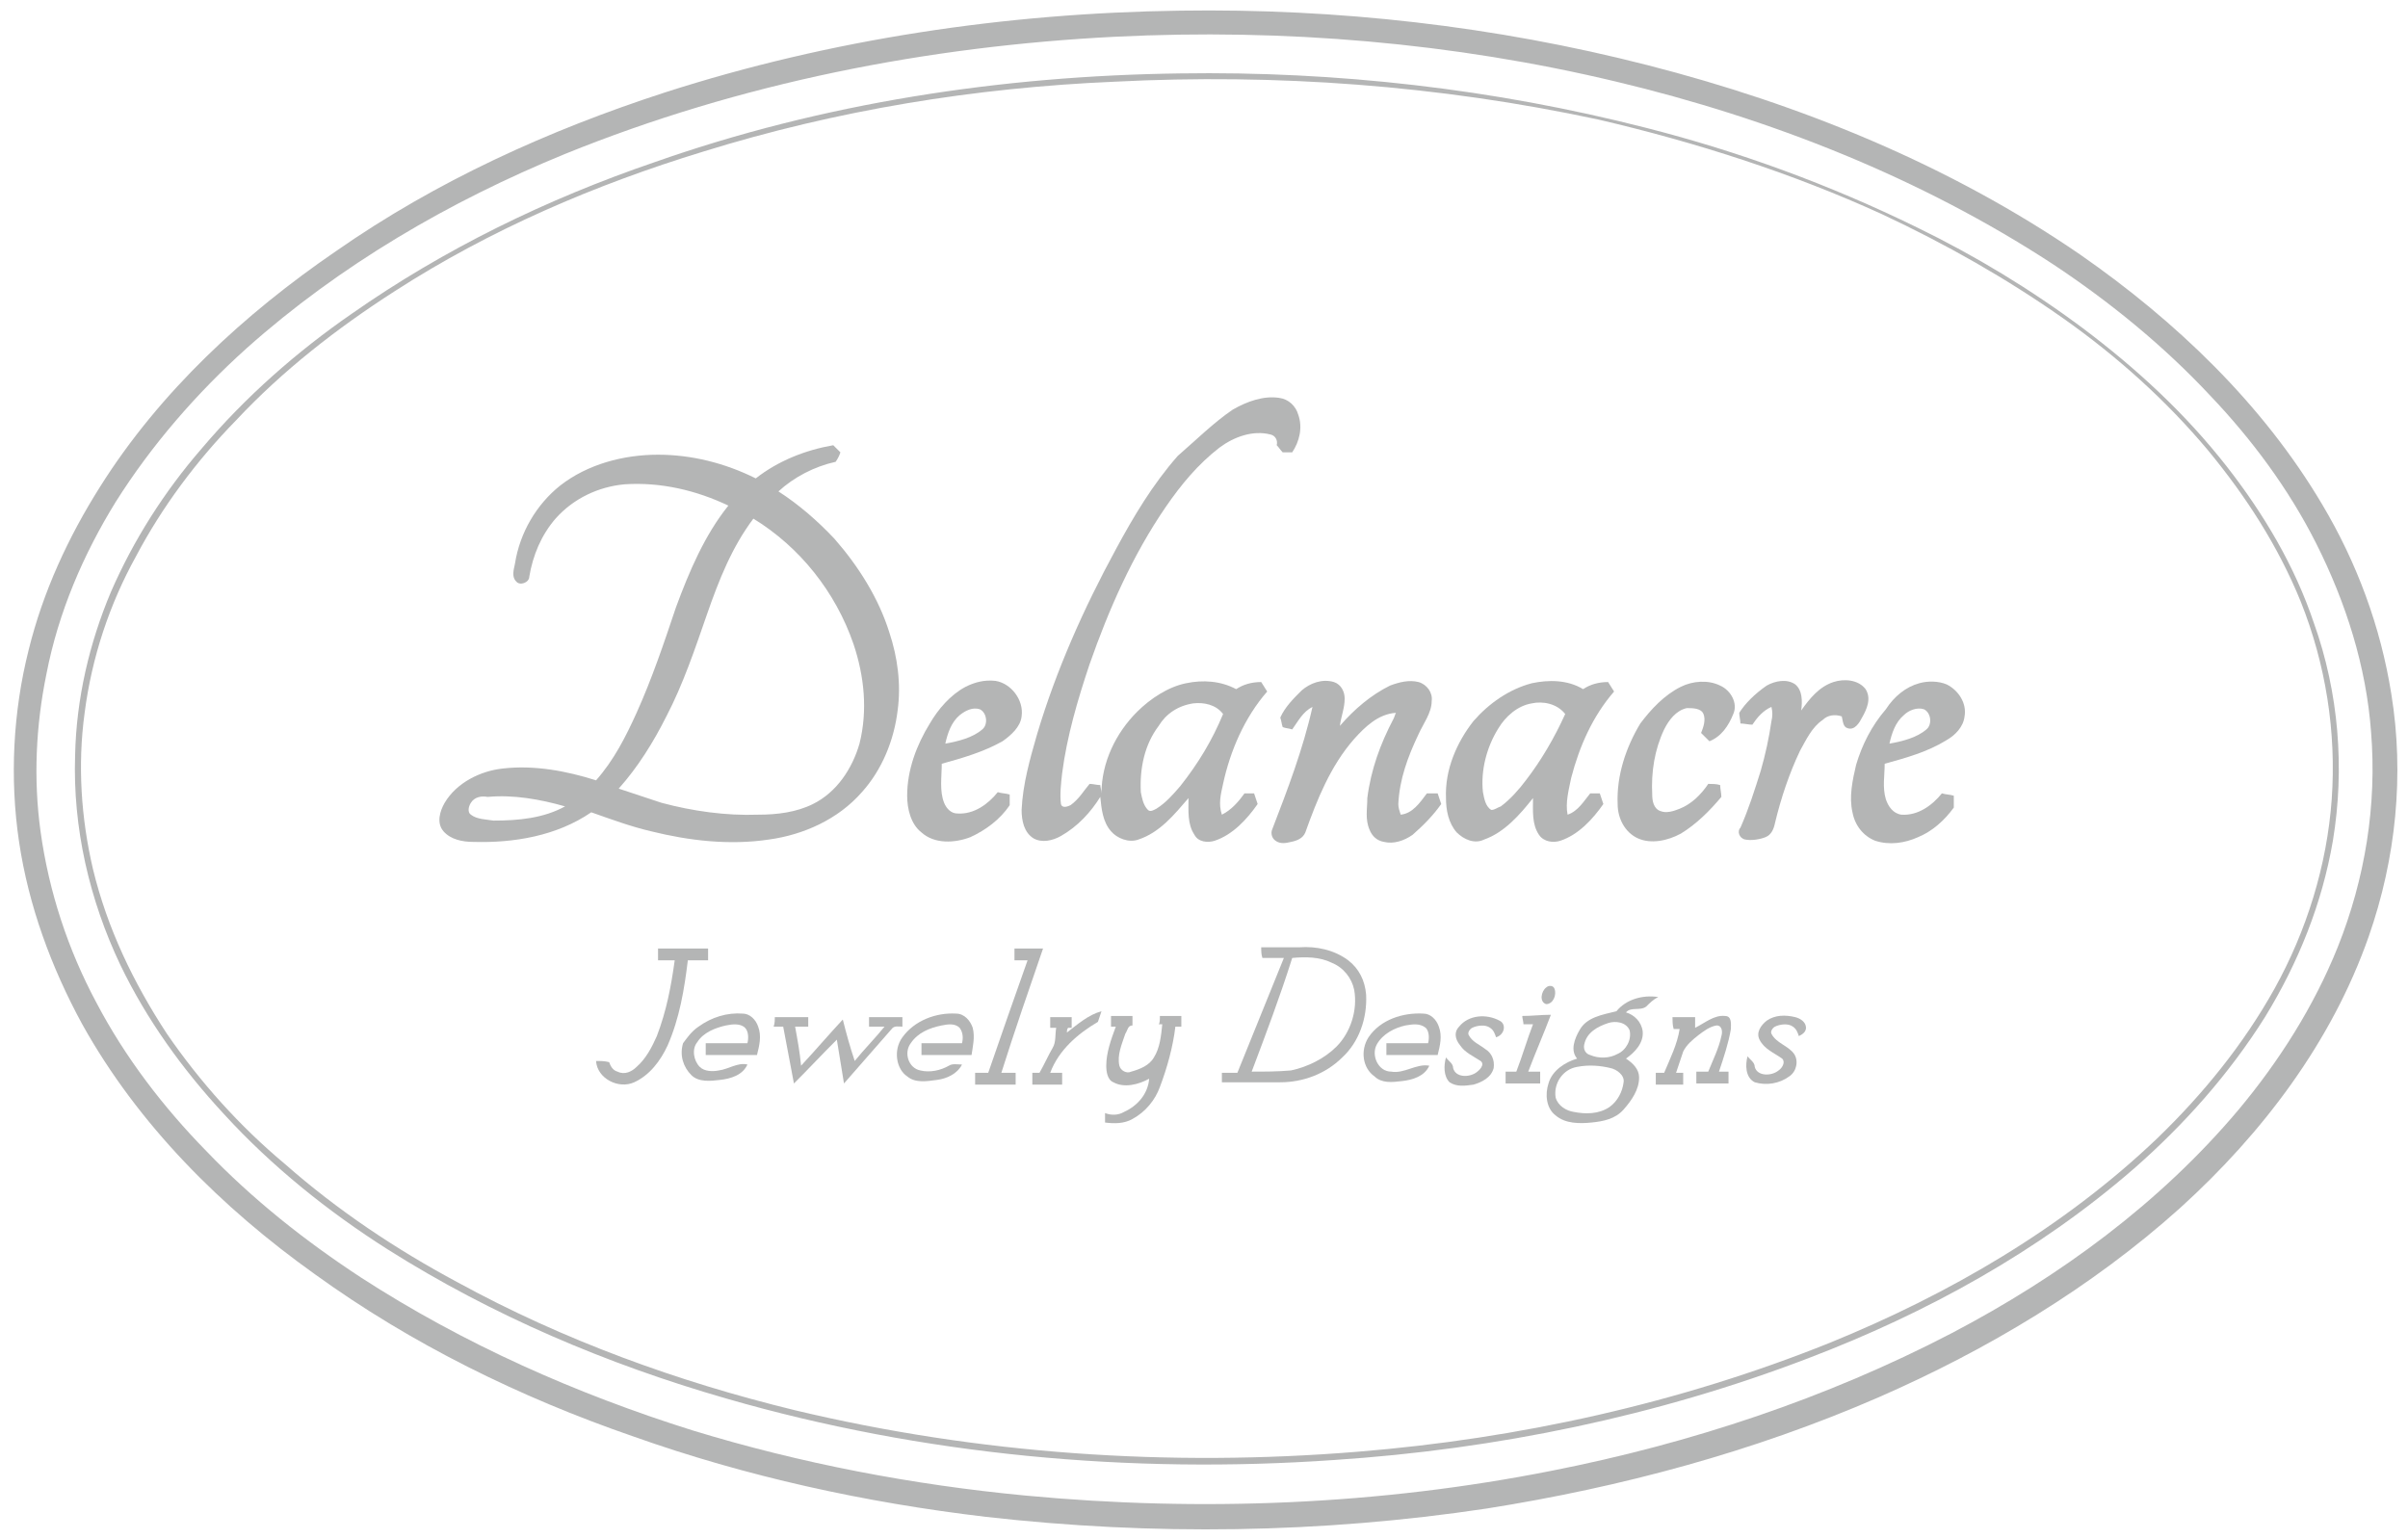 <svg width="122" height="78" viewBox="0 0 122 78" fill="none" xmlns="http://www.w3.org/2000/svg">
<g clip-path="url(#clip0_139_3122)">
<path d="M59.792 0.54C67.764 0.42 75.737 1.32 83.467 3.3C91.198 5.28 98.748 8.34 105.391 12.9C110.223 16.26 114.632 20.46 117.652 25.56C119.403 28.5 120.611 31.74 121.154 35.16C121.819 39.24 121.396 43.5 120.007 47.46C118.135 52.8 114.632 57.42 110.464 61.2C105.995 65.22 100.68 68.4 95.184 70.8C88.843 73.56 82.139 75.36 75.314 76.44C66.919 77.7 58.403 77.82 49.947 76.86C43.847 76.14 37.808 74.82 32.07 72.78C26.333 70.8 20.837 68.1 15.945 64.56C11.234 61.2 7.006 57 4.167 51.9C2.597 49.02 1.45 45.9 0.966 42.66C0.483 39.42 0.664 36.06 1.45 32.94C2.174 30 3.443 27.24 5.073 24.66C8.093 19.86 12.381 15.9 17.032 12.72C22.105 9.18 27.782 6.6 33.701 4.68C42.096 1.98 50.974 0.66 59.792 0.54ZM56.531 1.86C46.988 2.34 37.506 4.2 28.628 7.8C22.769 10.2 17.213 13.44 12.502 17.64C9.965 19.92 7.67 22.56 5.858 25.44C4.228 28.08 2.959 31.02 2.355 34.14C1.812 36.78 1.691 39.48 2.053 42.12C2.476 45.18 3.443 48.12 4.892 50.82C6.342 53.58 8.274 56.1 10.448 58.32C12.804 60.78 15.461 62.88 18.3 64.74C23.494 68.1 29.171 70.62 35.09 72.48C40.586 74.16 46.263 75.24 51.941 75.78C60.819 76.62 69.878 76.26 78.636 74.52C85.642 73.14 92.527 70.86 98.868 67.56C104.364 64.68 109.438 60.96 113.424 56.22C115.477 53.76 117.229 51 118.437 48C119.826 44.52 120.43 40.8 120.128 37.08C119.886 33.78 118.859 30.54 117.35 27.54C115.96 24.78 114.088 22.26 111.974 20.04C109.619 17.52 106.901 15.3 104.002 13.38C97.298 9 89.688 6 81.897 4.14C73.623 2.16 65.047 1.44 56.531 1.86Z" fill="#040707" fill-opacity="0.3"/>
<path d="M59.792 3.72C67.704 3.6 75.676 4.5 83.407 6.48C88.118 7.68 92.708 9.36 97.117 11.52C100.076 12.96 102.854 14.64 105.512 16.62C108.23 18.66 110.706 20.94 112.82 23.64C114.692 26.04 116.262 28.68 117.229 31.56C118.497 35.1 118.799 38.94 118.195 42.6C117.651 45.78 116.444 48.78 114.752 51.54C112.941 54.42 110.646 57 108.109 59.22C103.277 63.42 97.6 66.54 91.621 68.82C83.951 71.76 75.797 73.44 67.583 73.98C57.255 74.7 46.746 73.74 36.781 70.86C30.742 69.12 24.944 66.66 19.629 63.3C16.609 61.38 13.77 59.1 11.354 56.46C9.241 54.18 7.429 51.66 6.1 48.9C4.53 45.6 3.684 41.94 3.805 38.28C3.865 35.4 4.53 32.58 5.617 30C6.764 27.36 8.335 24.9 10.207 22.74C12.442 20.1 15.039 17.82 17.817 15.9C22.528 12.6 27.722 10.08 33.157 8.22C41.673 5.22 50.733 3.84 59.792 3.72ZM56.47 4.14C49.404 4.44 42.398 5.58 35.634 7.68C30.138 9.36 24.823 11.64 19.991 14.76C17.092 16.62 14.314 18.78 11.958 21.3C9.965 23.34 8.214 25.68 6.885 28.2C5.556 30.6 4.651 33.3 4.288 36.12C3.926 38.76 4.107 41.46 4.711 44.04C5.436 47.04 6.764 49.8 8.455 52.38C10.146 54.84 12.14 57.06 14.435 58.98C17.092 61.32 20.052 63.3 23.192 64.98C28.567 67.92 34.365 70.02 40.284 71.46C49.585 73.68 59.248 74.34 68.791 73.56C76.945 72.9 85.098 71.1 92.708 68.04C98.748 65.58 104.546 62.22 109.317 57.66C111.612 55.44 113.665 52.92 115.236 50.1C116.866 47.16 117.893 43.86 118.135 40.5C118.376 37.08 117.833 33.66 116.564 30.48C115.417 27.66 113.786 25.14 111.853 22.8C109.74 20.28 107.263 18.06 104.546 16.14C101.647 14.1 98.566 12.36 95.365 10.86C90.775 8.76 85.883 7.2 80.991 6.06C72.898 4.32 64.624 3.72 56.47 4.14Z" fill="#040707" fill-opacity="0.3"/>
<path d="M62.45 20.76C63.174 20.34 64.02 20.04 64.805 20.16C65.288 20.22 65.65 20.58 65.771 21C66.013 21.66 65.832 22.38 65.469 22.92C65.288 22.92 65.167 22.92 64.986 22.92C64.865 22.8 64.805 22.68 64.684 22.56C64.745 22.32 64.624 22.08 64.382 22.02C63.476 21.78 62.51 22.14 61.785 22.68C60.698 23.52 59.852 24.54 59.067 25.68C57.376 28.14 56.168 30.9 55.202 33.66C54.598 35.46 54.054 37.32 53.813 39.18C53.752 39.72 53.692 40.26 53.752 40.74C53.813 40.98 54.115 40.86 54.236 40.8C54.658 40.5 54.9 40.08 55.202 39.72C55.383 39.72 55.564 39.78 55.745 39.78C55.745 39.9 55.806 40.02 55.806 40.2C55.806 38.64 56.531 37.14 57.618 36.06C58.282 35.4 59.188 34.8 60.094 34.62C60.94 34.44 61.846 34.5 62.631 34.92C62.993 34.68 63.416 34.56 63.899 34.56C64.02 34.74 64.08 34.86 64.201 35.04C63.053 36.36 62.329 38.04 61.966 39.72C61.846 40.26 61.725 40.74 61.906 41.28C62.389 41.04 62.752 40.62 63.053 40.2C63.235 40.2 63.416 40.2 63.537 40.2C63.597 40.38 63.657 40.56 63.718 40.74C63.174 41.52 62.45 42.3 61.544 42.6C61.181 42.72 60.698 42.66 60.517 42.3C60.154 41.76 60.215 41.1 60.215 40.44C59.49 41.28 58.765 42.18 57.678 42.54C57.195 42.72 56.591 42.48 56.289 42.12C55.866 41.64 55.806 40.98 55.745 40.38C55.262 41.16 54.598 41.88 53.752 42.36C53.33 42.6 52.786 42.72 52.363 42.48C51.88 42.18 51.759 41.58 51.759 41.04C51.82 39.72 52.182 38.46 52.544 37.2C53.511 33.96 54.9 30.84 56.531 27.84C57.437 26.16 58.403 24.54 59.671 23.1C60.638 22.26 61.483 21.42 62.45 20.76ZM58.705 36.78C57.98 37.74 57.739 38.94 57.799 40.14C57.859 40.44 57.92 40.8 58.161 41.04C58.282 41.16 58.463 41.04 58.584 40.98C59.067 40.68 59.43 40.26 59.792 39.84C60.698 38.7 61.423 37.5 61.966 36.18C61.604 35.7 61 35.58 60.456 35.64C59.671 35.76 59.067 36.18 58.705 36.78Z" fill="#040707" fill-opacity="0.3"/>
<path d="M38.291 24.24C39.439 23.34 40.828 22.8 42.217 22.56C42.338 22.68 42.459 22.8 42.579 22.92C42.519 23.1 42.459 23.22 42.338 23.4C41.251 23.64 40.224 24.18 39.439 24.9C40.465 25.56 41.432 26.4 42.277 27.3C43.485 28.68 44.512 30.3 45.056 32.04C45.478 33.3 45.659 34.68 45.478 36C45.297 37.5 44.693 39 43.666 40.14C42.459 41.52 40.707 42.3 38.956 42.54C36.962 42.84 34.909 42.6 32.976 42.12C31.95 41.88 30.983 41.52 29.956 41.16C28.205 42.36 26.031 42.72 23.977 42.66C23.434 42.66 22.83 42.54 22.467 42.12C22.105 41.7 22.286 41.1 22.528 40.68C23.132 39.66 24.34 39.06 25.487 38.94C27.058 38.76 28.688 39.06 30.198 39.54C31.104 38.52 31.708 37.32 32.252 36.12C33.037 34.38 33.641 32.58 34.245 30.78C34.909 28.98 35.694 27.12 36.902 25.62C35.271 24.84 33.459 24.42 31.648 24.54C30.319 24.66 29.05 25.26 28.145 26.28C27.42 27.12 26.997 28.14 26.816 29.22C26.816 29.52 26.333 29.7 26.151 29.46C25.91 29.22 26.031 28.86 26.091 28.56C26.333 27 27.178 25.56 28.386 24.6C29.775 23.52 31.587 23.04 33.339 23.04C35.03 23.04 36.721 23.46 38.291 24.24ZM38.17 26.28C37.083 27.72 36.419 29.4 35.815 31.14C35.211 32.88 34.607 34.68 33.761 36.3C33.097 37.62 32.312 38.88 31.346 39.96C32.07 40.2 32.795 40.44 33.52 40.68C35.09 41.1 36.781 41.34 38.412 41.28C39.378 41.28 40.345 41.16 41.19 40.74C42.398 40.14 43.183 38.94 43.546 37.68C43.968 36 43.787 34.26 43.244 32.64C42.338 30 40.526 27.72 38.17 26.28ZM23.857 40.68C23.736 40.86 23.675 41.16 23.857 41.28C24.159 41.52 24.642 41.52 25.004 41.58C26.272 41.58 27.541 41.46 28.628 40.86C27.359 40.5 26.031 40.26 24.702 40.38C24.4 40.32 24.038 40.38 23.857 40.68Z" fill="#040707" fill-opacity="0.3"/>
<path d="M48.921 34.8C49.404 34.56 49.887 34.44 50.431 34.5C51.216 34.62 51.88 35.46 51.759 36.3C51.699 36.84 51.216 37.26 50.793 37.56C49.827 38.1 48.8 38.4 47.713 38.7C47.713 39.36 47.592 40.08 47.834 40.68C47.955 40.98 48.196 41.22 48.498 41.22C49.344 41.28 50.068 40.74 50.551 40.14C50.733 40.2 50.974 40.2 51.156 40.26C51.156 40.44 51.156 40.62 51.156 40.8C50.672 41.52 49.948 42.06 49.162 42.42C48.377 42.72 47.35 42.78 46.686 42.18C46.143 41.76 45.961 40.98 45.961 40.32C45.961 39 46.445 37.74 47.109 36.66C47.532 35.94 48.136 35.22 48.921 34.8ZM48.619 36.24C48.196 36.6 48.015 37.14 47.894 37.68C48.559 37.56 49.283 37.38 49.766 36.96C50.068 36.72 50.008 36.12 49.646 35.94C49.283 35.82 48.921 36 48.619 36.24Z" fill="#040707" fill-opacity="0.3"/>
<path d="M65.953 34.98C66.375 34.62 66.979 34.38 67.583 34.56C67.945 34.68 68.127 35.04 68.127 35.4C68.127 35.88 67.945 36.3 67.885 36.78C68.61 35.94 69.455 35.22 70.422 34.74C70.905 34.56 71.388 34.44 71.871 34.56C72.294 34.68 72.596 35.1 72.536 35.52C72.536 36.12 72.113 36.66 71.871 37.2C71.328 38.34 70.905 39.48 70.845 40.74C70.845 40.92 70.905 41.1 70.965 41.28C71.569 41.22 71.932 40.68 72.294 40.2C72.475 40.2 72.656 40.2 72.838 40.2C72.898 40.38 72.958 40.56 73.019 40.74C72.596 41.34 72.113 41.82 71.569 42.3C71.147 42.6 70.603 42.78 70.12 42.66C69.757 42.6 69.516 42.36 69.395 42.06C69.153 41.52 69.274 40.98 69.274 40.44C69.455 39 69.939 37.68 70.603 36.42C70.663 36.3 70.663 36.24 70.724 36.12C69.818 36.18 69.153 36.84 68.61 37.44C67.402 38.82 66.738 40.5 66.134 42.18C66.013 42.48 65.711 42.6 65.409 42.66C65.167 42.72 64.865 42.78 64.624 42.6C64.443 42.48 64.382 42.24 64.443 42.06C65.228 40.02 66.013 37.98 66.496 35.82C66.013 36.06 65.771 36.54 65.469 36.96C65.288 36.9 65.107 36.9 64.986 36.84C64.926 36.66 64.926 36.54 64.865 36.36C65.107 35.82 65.53 35.4 65.953 34.98Z" fill="#040707" fill-opacity="0.3"/>
<path d="M89.507 34.74C89.93 34.5 90.534 34.38 90.957 34.68C91.319 34.98 91.319 35.52 91.258 36C91.681 35.4 92.164 34.8 92.889 34.56C93.433 34.38 94.157 34.44 94.52 34.92C94.822 35.4 94.58 35.94 94.339 36.36C94.218 36.6 93.976 37.02 93.614 36.9C93.372 36.84 93.372 36.54 93.312 36.3C92.95 36.18 92.587 36.24 92.346 36.48C91.802 36.84 91.5 37.5 91.198 38.04C90.654 39.18 90.232 40.44 89.93 41.7C89.869 42 89.749 42.3 89.447 42.42C89.145 42.54 88.722 42.6 88.42 42.54C88.118 42.48 87.997 42.12 88.178 41.94C88.601 40.98 88.903 40.02 89.205 39.06C89.447 38.22 89.628 37.38 89.749 36.54C89.809 36.3 89.809 36.06 89.749 35.82C89.326 36 89.024 36.36 88.782 36.72C88.601 36.72 88.359 36.66 88.178 36.66C88.178 36.48 88.118 36.3 88.118 36.12C88.42 35.64 88.903 35.16 89.507 34.74Z" fill="#040707" fill-opacity="0.3"/>
<path d="M97.238 34.62C97.66 34.5 98.204 34.5 98.627 34.68C99.231 34.98 99.653 35.64 99.533 36.3C99.472 36.84 99.049 37.26 98.627 37.5C97.66 38.1 96.573 38.4 95.486 38.7C95.486 39.3 95.365 39.9 95.546 40.5C95.667 40.86 95.909 41.22 96.332 41.28C97.177 41.34 97.902 40.8 98.385 40.2C98.566 40.26 98.808 40.26 98.989 40.32C98.989 40.5 98.989 40.68 98.989 40.92C98.506 41.58 97.902 42.12 97.177 42.42C96.513 42.72 95.728 42.84 95.003 42.6C94.399 42.36 93.976 41.82 93.855 41.16C93.674 40.38 93.855 39.54 94.037 38.76C94.339 37.74 94.822 36.78 95.546 35.94C95.969 35.28 96.573 34.8 97.238 34.62ZM96.453 36.24C96.03 36.6 95.849 37.14 95.728 37.68C96.392 37.56 97.117 37.38 97.6 36.96C97.902 36.72 97.842 36.12 97.479 35.94C97.117 35.82 96.694 36 96.453 36.24Z" fill="#040707" fill-opacity="0.3"/>
<path d="M77.609 34.62C78.454 34.44 79.421 34.44 80.206 34.92C80.568 34.68 80.991 34.56 81.474 34.56C81.595 34.74 81.655 34.86 81.776 35.04C80.689 36.3 80.025 37.8 79.602 39.42C79.481 40.02 79.3 40.68 79.421 41.28C79.964 41.1 80.266 40.56 80.568 40.2C80.749 40.2 80.931 40.2 81.052 40.2C81.112 40.38 81.172 40.56 81.233 40.74C80.689 41.52 79.964 42.3 79.058 42.6C78.696 42.72 78.213 42.66 77.971 42.3C77.609 41.76 77.669 41.1 77.669 40.44C77.005 41.28 76.22 42.18 75.193 42.54C74.71 42.78 74.166 42.54 73.804 42.18C73.381 41.7 73.26 41.04 73.26 40.44C73.2 39 73.804 37.62 74.65 36.54C75.435 35.64 76.461 34.92 77.609 34.62ZM77.609 35.64C76.884 35.76 76.28 36.3 75.918 36.9C75.314 37.86 75.012 39.06 75.133 40.14C75.193 40.44 75.254 40.86 75.555 41.04C75.737 41.04 75.857 40.92 76.039 40.86C76.522 40.5 76.945 40.02 77.307 39.54C78.092 38.52 78.756 37.38 79.3 36.18C78.877 35.64 78.153 35.52 77.609 35.64Z" fill="#040707" fill-opacity="0.3"/>
<path d="M85.159 34.8C85.762 34.5 86.548 34.44 87.151 34.74C87.695 34.98 88.058 35.64 87.816 36.18C87.574 36.78 87.212 37.32 86.608 37.56C86.487 37.44 86.306 37.26 86.185 37.14C86.306 36.84 86.427 36.48 86.306 36.18C86.185 35.88 85.762 35.88 85.46 35.88C84.917 36 84.555 36.48 84.313 36.96C83.83 37.98 83.649 39.12 83.709 40.26C83.709 40.56 83.769 40.98 84.132 41.1C84.434 41.22 84.796 41.1 85.098 40.98C85.702 40.74 86.185 40.26 86.548 39.72C86.729 39.72 86.97 39.72 87.151 39.78C87.151 39.96 87.212 40.2 87.212 40.38C86.608 41.1 85.944 41.76 85.159 42.24C84.494 42.6 83.649 42.78 82.984 42.48C82.32 42.18 81.957 41.46 81.957 40.74C81.897 39.3 82.38 37.86 83.105 36.66C83.649 35.94 84.313 35.22 85.159 34.8Z" fill="#040707" fill-opacity="0.3"/>
<path d="M51.397 48.06C51.88 48.06 52.363 48.06 52.846 48.06C52.122 50.16 51.397 52.26 50.733 54.36C50.974 54.36 51.216 54.36 51.457 54.36C51.457 54.54 51.457 54.78 51.457 54.96C50.793 54.96 50.068 54.96 49.404 54.96C49.404 54.78 49.404 54.54 49.404 54.36C49.645 54.36 49.827 54.36 50.068 54.36C50.733 52.44 51.397 50.52 52.061 48.66C51.82 48.66 51.639 48.66 51.397 48.66C51.397 48.42 51.397 48.24 51.397 48.06Z" fill="#040707" fill-opacity="0.3"/>
<path d="M63.899 48C64.563 48 65.167 48 65.832 48C66.677 47.94 67.583 48.12 68.308 48.66C68.852 49.08 69.153 49.68 69.214 50.4C69.274 51.6 68.852 52.8 68.006 53.58C67.16 54.42 66.013 54.84 64.865 54.84C63.899 54.84 62.872 54.84 61.906 54.84C61.906 54.66 61.906 54.48 61.906 54.36C62.148 54.36 62.45 54.36 62.691 54.36C63.476 52.44 64.261 50.46 65.047 48.54C64.684 48.54 64.322 48.54 63.959 48.54C63.899 48.36 63.899 48.18 63.899 48ZM63.416 54.3C64.08 54.3 64.745 54.3 65.409 54.24C66.254 54.06 67.1 53.64 67.704 53.04C68.429 52.32 68.791 51.18 68.61 50.16C68.489 49.56 68.066 49.02 67.462 48.78C66.859 48.48 66.134 48.48 65.469 48.54C64.865 50.46 64.141 52.38 63.416 54.3Z" fill="#040707" fill-opacity="0.3"/>
<path d="M33.339 48.06C34.184 48.06 35.03 48.06 35.875 48.06C35.875 48.24 35.875 48.42 35.875 48.66C35.513 48.66 35.211 48.66 34.849 48.66C34.667 50.16 34.426 51.6 33.822 52.98C33.459 53.76 32.916 54.48 32.131 54.84C31.346 55.2 30.258 54.66 30.198 53.76C30.44 53.76 30.621 53.76 30.862 53.82C30.923 54 31.044 54.24 31.285 54.3C31.648 54.48 32.01 54.3 32.252 54.06C32.735 53.64 33.037 53.04 33.278 52.5C33.761 51.24 34.003 49.98 34.184 48.66C33.882 48.66 33.641 48.66 33.339 48.66C33.339 48.48 33.339 48.24 33.339 48.06Z" fill="#040707" fill-opacity="0.3"/>
<path d="M78.334 50.04C78.454 49.92 78.696 49.92 78.757 50.1C78.877 50.4 78.696 50.88 78.334 50.88C77.971 50.76 78.092 50.22 78.334 50.04Z" fill="#040707" fill-opacity="0.3"/>
<path d="M81.897 51.24C82.38 50.64 83.226 50.4 84.011 50.52C83.769 50.64 83.588 50.82 83.407 51C83.105 51.24 82.622 51 82.38 51.3C82.803 51.42 83.165 51.78 83.226 52.26C83.286 52.86 82.803 53.34 82.38 53.64C82.743 53.88 83.044 54.18 83.044 54.6C83.044 55.2 82.682 55.74 82.259 56.22C81.837 56.7 81.233 56.82 80.629 56.88C80.025 56.94 79.3 56.94 78.817 56.52C78.334 56.16 78.273 55.44 78.454 54.9C78.636 54.24 79.3 53.82 79.904 53.64C79.542 53.22 79.783 52.62 80.025 52.2C80.387 51.54 81.172 51.42 81.897 51.24ZM81.474 51.84C80.931 52.02 80.387 52.32 80.266 52.92C80.206 53.16 80.327 53.4 80.568 53.46C80.991 53.64 81.535 53.64 81.957 53.4C82.38 53.22 82.682 52.68 82.561 52.2C82.38 51.78 81.837 51.72 81.474 51.84ZM79.904 54.06C79.179 54.18 78.696 54.9 78.817 55.62C78.938 56.04 79.36 56.28 79.723 56.34C80.327 56.46 80.991 56.46 81.535 56.1C81.957 55.8 82.199 55.32 82.259 54.84C82.32 54.48 81.897 54.18 81.595 54.12C81.112 54 80.508 53.94 79.904 54.06Z" fill="#040707" fill-opacity="0.3"/>
<path d="M54.054 52.32C54.598 51.9 55.142 51.42 55.806 51.24C55.746 51.42 55.685 51.6 55.625 51.78C54.598 52.38 53.632 53.22 53.209 54.36C53.39 54.36 53.632 54.36 53.813 54.36C53.813 54.54 53.813 54.78 53.813 54.96C53.33 54.96 52.786 54.96 52.303 54.96C52.303 54.78 52.303 54.54 52.303 54.36C52.424 54.36 52.545 54.36 52.665 54.36C52.907 53.94 53.088 53.52 53.33 53.1C53.511 52.8 53.45 52.44 53.511 52.08C53.45 52.08 53.269 52.08 53.209 52.08C53.209 51.9 53.209 51.72 53.209 51.54C53.571 51.54 53.934 51.54 54.296 51.54C54.296 51.72 54.296 51.9 54.296 52.08C54.236 52.08 54.115 52.08 54.115 52.08C54.054 52.14 54.054 52.26 54.054 52.32Z" fill="#040707" fill-opacity="0.3"/>
<path d="M35.392 52.02C36.056 51.54 36.842 51.3 37.627 51.36C37.989 51.36 38.291 51.66 38.412 52.02C38.593 52.5 38.472 52.98 38.352 53.46C37.506 53.46 36.66 53.46 35.755 53.46C35.755 53.28 35.755 53.04 35.755 52.86C36.479 52.86 37.144 52.86 37.868 52.86C37.929 52.62 37.929 52.26 37.748 52.08C37.506 51.84 37.083 51.9 36.781 51.96C36.238 52.08 35.634 52.32 35.332 52.8C35.03 53.16 35.151 53.76 35.453 54.06C35.694 54.3 36.117 54.3 36.419 54.24C36.902 54.18 37.385 53.82 37.868 53.94C37.627 54.48 37.023 54.66 36.479 54.72C35.996 54.78 35.392 54.84 35.03 54.48C34.607 54.06 34.426 53.46 34.607 52.86C34.788 52.62 35.03 52.26 35.392 52.02Z" fill="#040707" fill-opacity="0.3"/>
<path d="M45.72 52.56C46.324 51.72 47.411 51.3 48.438 51.36C48.86 51.36 49.162 51.72 49.283 52.08C49.404 52.56 49.283 53.04 49.223 53.46C48.377 53.46 47.532 53.46 46.686 53.46C46.686 53.28 46.686 53.04 46.686 52.86C47.35 52.86 48.075 52.86 48.74 52.86C48.8 52.62 48.8 52.32 48.619 52.08C48.377 51.84 48.015 51.9 47.713 51.96C47.109 52.08 46.505 52.32 46.143 52.86C45.78 53.34 46.022 54.12 46.626 54.24C47.109 54.36 47.653 54.24 48.075 54C48.256 53.88 48.498 53.94 48.74 53.94C48.498 54.42 47.955 54.66 47.471 54.72C46.988 54.78 46.384 54.9 45.961 54.54C45.418 54.18 45.237 53.22 45.72 52.56Z" fill="#040707" fill-opacity="0.3"/>
<path d="M69.335 52.56C69.939 51.66 71.086 51.3 72.113 51.36C72.475 51.36 72.777 51.66 72.898 52.02C73.079 52.5 72.958 52.98 72.838 53.46C71.992 53.46 71.147 53.46 70.241 53.46C70.241 53.28 70.241 53.04 70.241 52.86C70.965 52.86 71.63 52.86 72.354 52.86C72.415 52.62 72.415 52.26 72.234 52.08C71.932 51.84 71.569 51.9 71.207 51.96C70.663 52.08 70.059 52.38 69.757 52.92C69.455 53.46 69.818 54.3 70.482 54.3C71.147 54.42 71.751 53.88 72.415 54C72.173 54.54 71.569 54.72 71.026 54.78C70.543 54.84 69.999 54.9 69.637 54.54C69.033 54.12 68.912 53.22 69.335 52.56Z" fill="#040707" fill-opacity="0.3"/>
<path d="M58.765 51.48C59.128 51.48 59.49 51.48 59.852 51.48C59.852 51.66 59.852 51.84 59.852 52.02C59.732 52.02 59.671 52.02 59.55 52.02C59.43 53.04 59.128 54.12 58.765 55.08C58.524 55.74 58.041 56.34 57.376 56.7C56.953 56.94 56.47 56.94 55.987 56.88C55.987 56.7 55.987 56.52 55.987 56.4C56.289 56.52 56.651 56.52 56.953 56.34C57.618 56.04 58.161 55.44 58.222 54.66C57.678 54.96 56.953 55.14 56.41 54.84C56.108 54.72 56.048 54.3 56.048 54C56.048 53.34 56.289 52.68 56.531 52.02C56.47 52.02 56.35 52.02 56.289 52.02C56.289 51.84 56.289 51.66 56.289 51.48C56.651 51.48 57.014 51.48 57.376 51.48C57.376 51.66 57.376 51.78 57.376 51.96C57.135 51.96 57.135 52.2 57.014 52.38C56.833 52.92 56.591 53.46 56.712 54C56.772 54.24 57.074 54.42 57.316 54.3C57.739 54.18 58.222 54 58.463 53.58C58.765 53.1 58.826 52.5 58.886 51.9C58.826 51.9 58.705 51.9 58.705 51.9C58.765 51.84 58.765 51.66 58.765 51.48Z" fill="#040707" fill-opacity="0.3"/>
<path d="M77.126 51.48C77.609 51.48 78.092 51.42 78.575 51.42C78.213 52.38 77.79 53.34 77.428 54.3C77.609 54.3 77.79 54.3 78.032 54.3C78.032 54.48 78.032 54.72 78.032 54.9C77.428 54.9 76.884 54.9 76.28 54.9C76.28 54.72 76.28 54.48 76.28 54.3C76.462 54.3 76.643 54.3 76.824 54.3C77.126 53.52 77.367 52.68 77.669 51.9C77.488 51.9 77.307 51.9 77.186 51.9C77.186 51.78 77.126 51.6 77.126 51.48Z" fill="#040707" fill-opacity="0.3"/>
<path d="M39.257 51.54C39.801 51.54 40.344 51.54 40.949 51.54C40.949 51.72 40.949 51.84 40.949 52.02C40.707 52.02 40.526 52.02 40.284 52.02C40.405 52.68 40.526 53.34 40.586 54C41.311 53.22 41.975 52.44 42.7 51.66C42.881 52.38 43.062 53.04 43.304 53.76C43.787 53.16 44.331 52.62 44.814 52.02C44.572 52.02 44.331 52.02 44.029 52.02C44.029 51.84 44.029 51.66 44.029 51.54C44.572 51.54 45.116 51.54 45.72 51.54C45.72 51.72 45.72 51.84 45.72 52.02C45.539 52.02 45.297 51.96 45.176 52.14C44.391 53.04 43.545 54 42.76 54.9C42.64 54.18 42.519 53.4 42.398 52.68C41.673 53.4 40.949 54.18 40.224 54.9C40.043 53.94 39.861 52.98 39.68 52.02C39.499 52.02 39.378 52.02 39.197 52.02C39.257 51.84 39.257 51.66 39.257 51.54Z" fill="#040707" fill-opacity="0.3"/>
<path d="M73.925 52.02C74.408 51.42 75.314 51.36 75.978 51.72C76.341 51.9 76.22 52.44 75.797 52.56C75.737 52.38 75.676 52.2 75.495 52.08C75.254 51.9 74.831 51.96 74.589 52.08C74.468 52.14 74.347 52.32 74.408 52.44C74.589 52.8 74.951 52.92 75.254 53.16C75.555 53.34 75.737 53.7 75.676 54.12C75.555 54.6 75.072 54.84 74.65 54.96C74.227 55.02 73.804 55.08 73.442 54.84C73.14 54.54 73.14 54 73.26 53.58C73.381 53.76 73.623 53.88 73.623 54.12C73.744 54.6 74.408 54.6 74.77 54.36C74.951 54.24 75.254 53.94 75.012 53.76C74.65 53.52 74.227 53.34 73.985 52.98C73.683 52.62 73.683 52.26 73.925 52.02Z" fill="#040707" fill-opacity="0.3"/>
<path d="M84.736 51.54C85.098 51.54 85.521 51.54 85.883 51.54C85.883 51.72 85.883 51.9 85.883 52.08C86.366 51.84 86.85 51.42 87.393 51.48C87.755 51.48 87.695 51.9 87.695 52.14C87.574 52.86 87.333 53.58 87.091 54.3C87.272 54.3 87.393 54.3 87.574 54.3C87.574 54.48 87.574 54.72 87.574 54.9C87.031 54.9 86.487 54.9 85.944 54.9C85.944 54.72 85.944 54.48 85.944 54.3C86.125 54.3 86.306 54.3 86.548 54.3C86.789 53.7 87.091 53.1 87.212 52.5C87.272 52.32 87.272 51.96 86.97 51.96C86.608 52.02 86.306 52.26 86.064 52.44C85.762 52.68 85.46 52.92 85.279 53.28C85.159 53.64 85.038 54 84.917 54.36C84.977 54.36 85.159 54.36 85.279 54.36C85.279 54.54 85.279 54.78 85.279 54.96C84.796 54.96 84.313 54.96 83.89 54.96C83.89 54.78 83.89 54.54 83.89 54.36C84.011 54.36 84.132 54.36 84.313 54.36C84.615 53.64 84.977 52.92 85.098 52.14C85.038 52.14 84.856 52.14 84.796 52.14C84.736 51.96 84.736 51.72 84.736 51.54Z" fill="#040707" fill-opacity="0.3"/>
<path d="M89.507 51.72C89.93 51.42 90.473 51.42 90.957 51.54C91.198 51.6 91.5 51.78 91.5 52.08C91.5 52.32 91.258 52.44 91.138 52.5C91.077 52.32 91.017 52.14 90.836 52.02C90.594 51.84 90.171 51.9 89.93 52.02C89.809 52.08 89.688 52.26 89.749 52.38C89.99 52.86 90.594 52.98 90.896 53.4C91.138 53.76 91.017 54.3 90.654 54.54C90.171 54.9 89.507 55.02 88.903 54.84C88.42 54.6 88.42 53.94 88.541 53.52C88.661 53.7 88.903 53.82 88.903 54.06C89.024 54.54 89.749 54.54 90.111 54.24C90.292 54.12 90.473 53.82 90.292 53.64C89.869 53.34 89.386 53.16 89.145 52.68C88.963 52.32 89.205 51.96 89.507 51.72Z" fill="#040707" fill-opacity="0.3"/>
</g>
<defs>
<clipPath id="clip0_139_3122">
<rect width="122" height="78" fill="white"/>
</clipPath>
</defs>
</svg>
